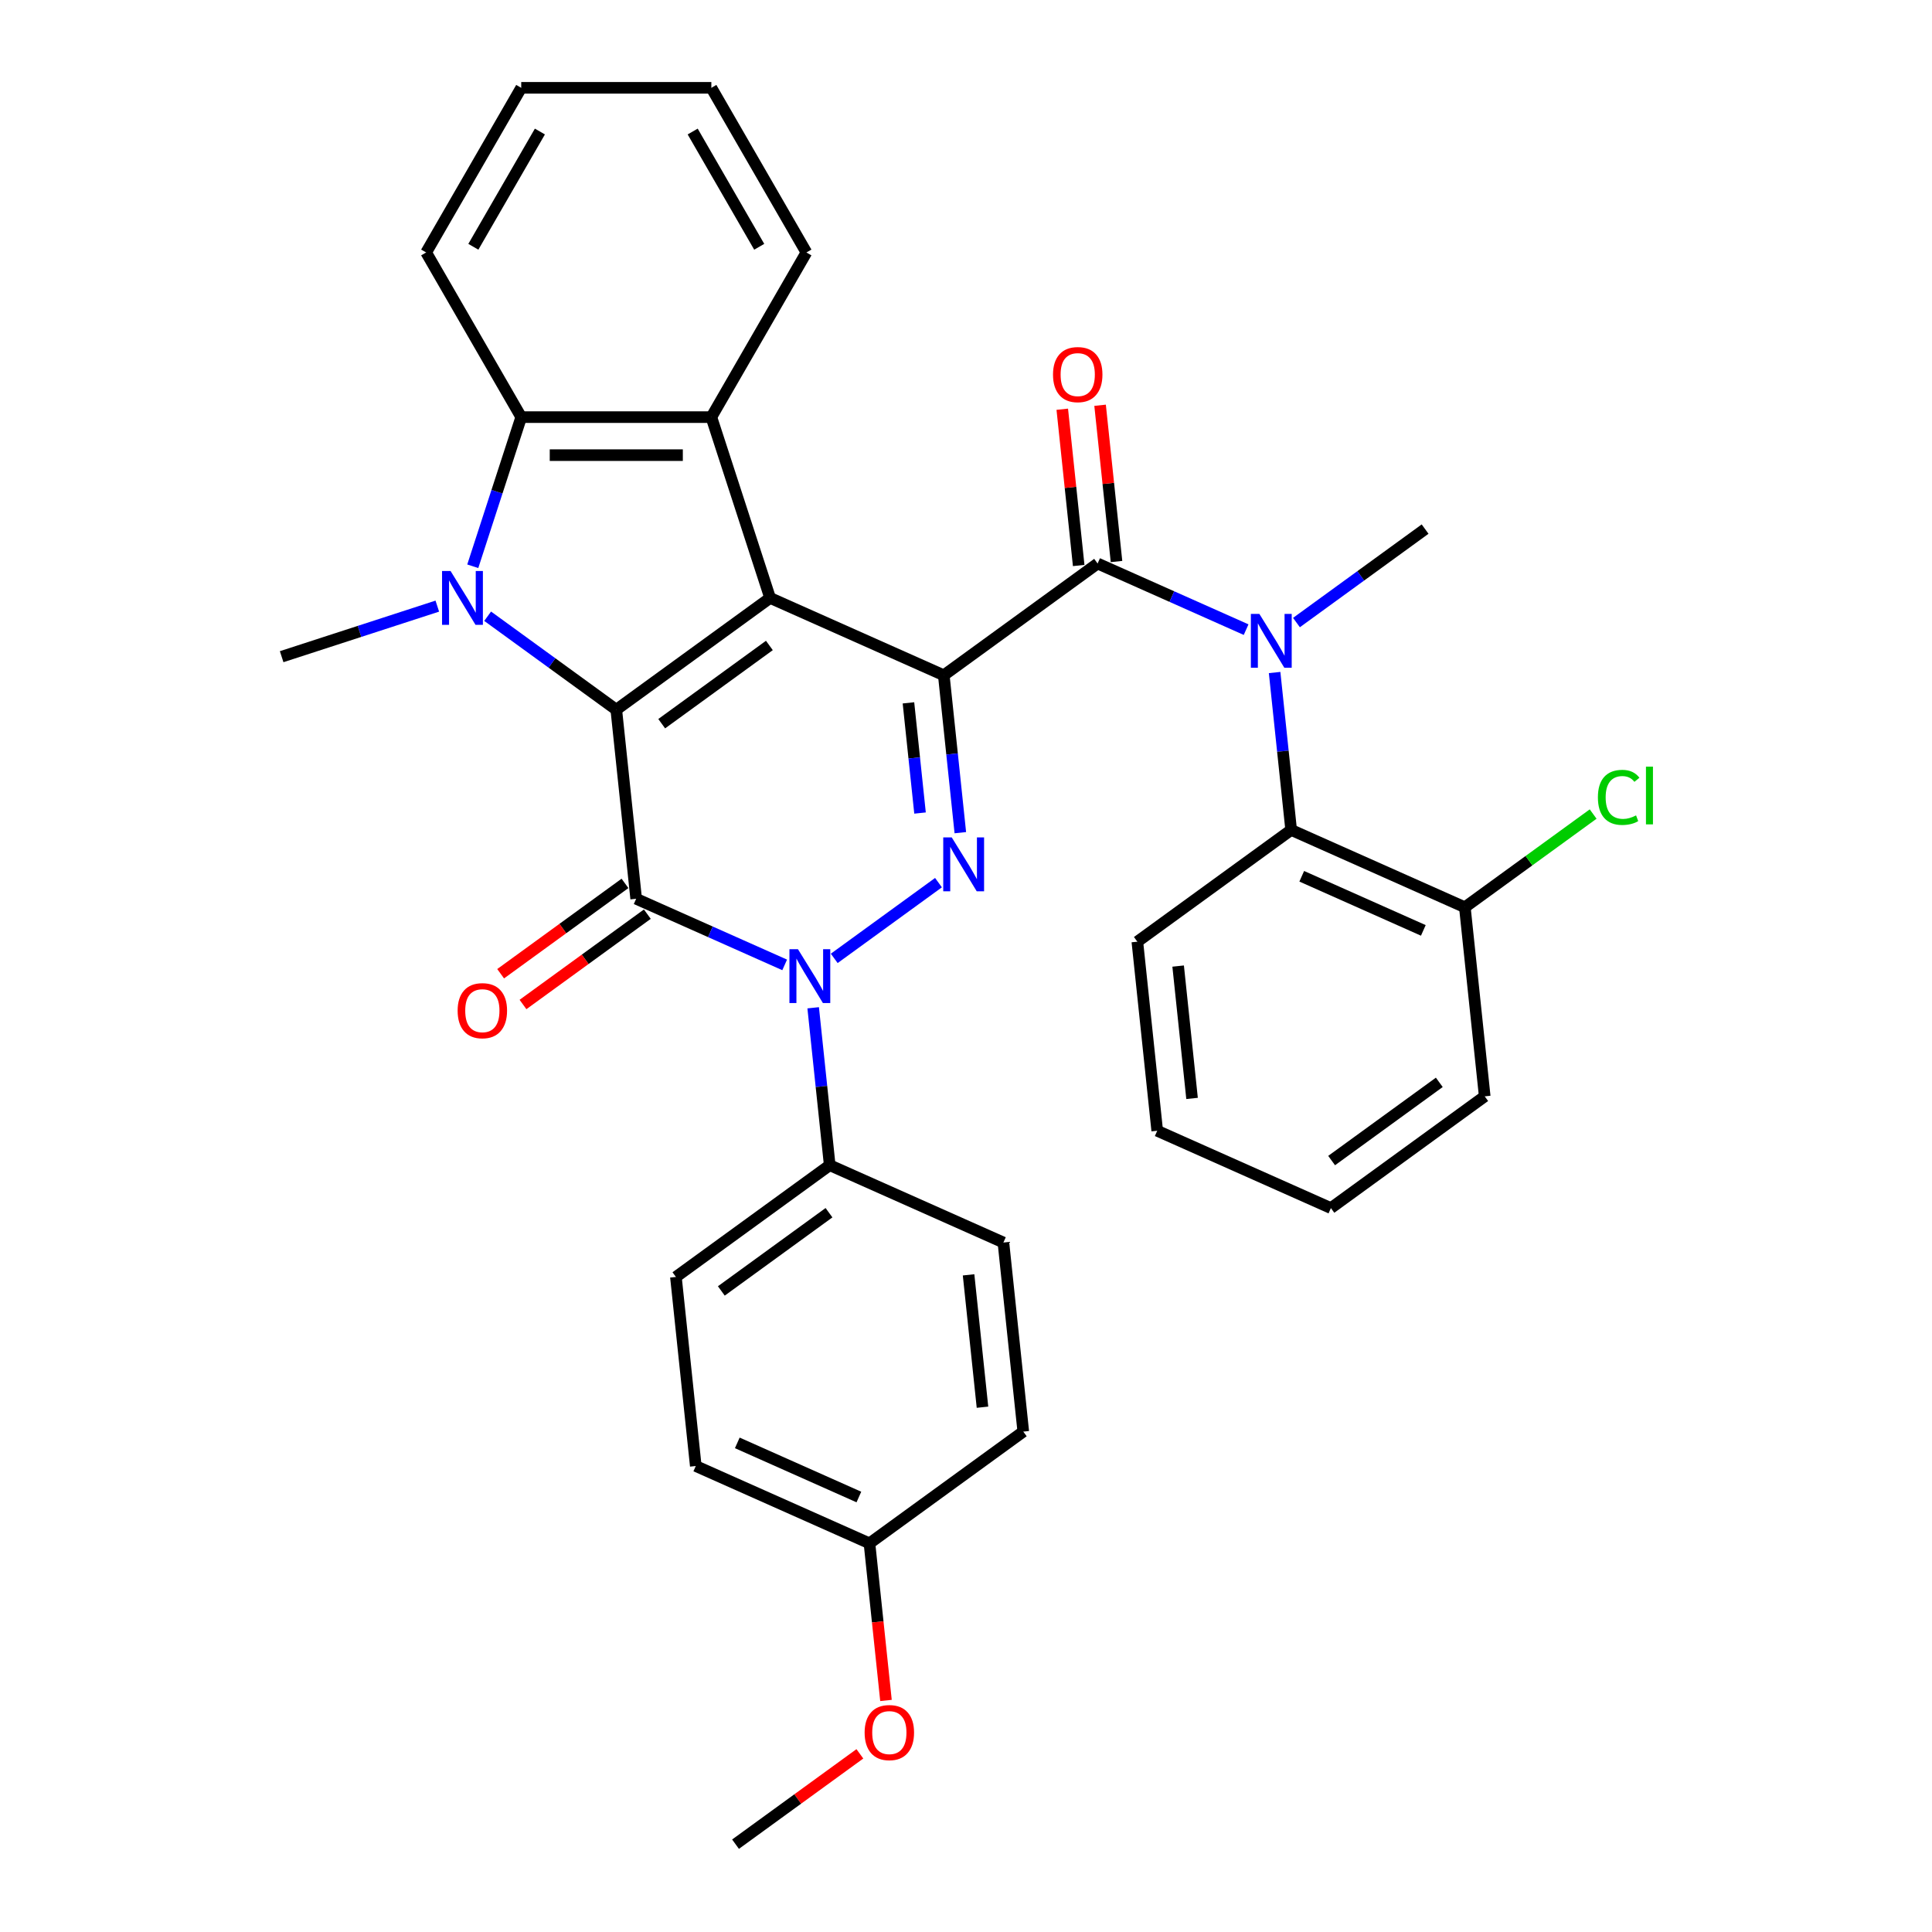 <?xml version='1.0' encoding='iso-8859-1'?>
<svg version='1.1' baseProfile='full'
              xmlns='http://www.w3.org/2000/svg'
                      xmlns:rdkit='http://www.rdkit.org/xml'
                      xmlns:xlink='http://www.w3.org/1999/xlink'
                  xml:space='preserve'
width='1000px' height='1000px' viewBox='0 0 1000 1000'>
<!-- END OF HEADER -->
<rect style='opacity:1.0;fill:#FFFFFF;stroke:none' width='1000' height='1000' x='0' y='0'> </rect>
<path class='bond-0' d='M 488.502,349.518 L 398.603,309.492' style='fill:none;fill-rule:evenodd;stroke:#000000;stroke-width:6px;stroke-linecap:butt;stroke-linejoin:miter;stroke-opacity:1' />
<path class='bond-3' d='M 488.502,349.518 L 492.784,390.255' style='fill:none;fill-rule:evenodd;stroke:#000000;stroke-width:6px;stroke-linecap:butt;stroke-linejoin:miter;stroke-opacity:1' />
<path class='bond-3' d='M 492.784,390.255 L 497.066,430.992' style='fill:none;fill-rule:evenodd;stroke:#0000FF;stroke-width:6px;stroke-linecap:butt;stroke-linejoin:miter;stroke-opacity:1' />
<path class='bond-3' d='M 470.213,363.797 L 473.21,392.313' style='fill:none;fill-rule:evenodd;stroke:#000000;stroke-width:6px;stroke-linecap:butt;stroke-linejoin:miter;stroke-opacity:1' />
<path class='bond-3' d='M 473.21,392.313 L 476.208,420.828' style='fill:none;fill-rule:evenodd;stroke:#0000FF;stroke-width:6px;stroke-linecap:butt;stroke-linejoin:miter;stroke-opacity:1' />
<path class='bond-6' d='M 488.502,349.518 L 568.116,291.676' style='fill:none;fill-rule:evenodd;stroke:#000000;stroke-width:6px;stroke-linecap:butt;stroke-linejoin:miter;stroke-opacity:1' />
<path class='bond-1' d='M 398.603,309.492 L 318.989,367.335' style='fill:none;fill-rule:evenodd;stroke:#000000;stroke-width:6px;stroke-linecap:butt;stroke-linejoin:miter;stroke-opacity:1' />
<path class='bond-1' d='M 398.229,334.091 L 342.5,374.581' style='fill:none;fill-rule:evenodd;stroke:#000000;stroke-width:6px;stroke-linecap:butt;stroke-linejoin:miter;stroke-opacity:1' />
<path class='bond-7' d='M 398.603,309.492 L 368.193,215.901' style='fill:none;fill-rule:evenodd;stroke:#000000;stroke-width:6px;stroke-linecap:butt;stroke-linejoin:miter;stroke-opacity:1' />
<path class='bond-5' d='M 318.989,367.335 L 285.697,343.147' style='fill:none;fill-rule:evenodd;stroke:#000000;stroke-width:6px;stroke-linecap:butt;stroke-linejoin:miter;stroke-opacity:1' />
<path class='bond-5' d='M 285.697,343.147 L 252.405,318.959' style='fill:none;fill-rule:evenodd;stroke:#0000FF;stroke-width:6px;stroke-linecap:butt;stroke-linejoin:miter;stroke-opacity:1' />
<path class='bond-33' d='M 318.989,367.335 L 329.276,465.203' style='fill:none;fill-rule:evenodd;stroke:#000000;stroke-width:6px;stroke-linecap:butt;stroke-linejoin:miter;stroke-opacity:1' />
<path class='bond-2' d='M 329.276,465.203 L 367.711,482.316' style='fill:none;fill-rule:evenodd;stroke:#000000;stroke-width:6px;stroke-linecap:butt;stroke-linejoin:miter;stroke-opacity:1' />
<path class='bond-2' d='M 367.711,482.316 L 406.146,499.428' style='fill:none;fill-rule:evenodd;stroke:#0000FF;stroke-width:6px;stroke-linecap:butt;stroke-linejoin:miter;stroke-opacity:1' />
<path class='bond-12' d='M 323.492,457.242 L 291.311,480.622' style='fill:none;fill-rule:evenodd;stroke:#000000;stroke-width:6px;stroke-linecap:butt;stroke-linejoin:miter;stroke-opacity:1' />
<path class='bond-12' d='M 291.311,480.622 L 259.131,504.002' style='fill:none;fill-rule:evenodd;stroke:#FF0000;stroke-width:6px;stroke-linecap:butt;stroke-linejoin:miter;stroke-opacity:1' />
<path class='bond-12' d='M 335.06,473.165 L 302.88,496.545' style='fill:none;fill-rule:evenodd;stroke:#000000;stroke-width:6px;stroke-linecap:butt;stroke-linejoin:miter;stroke-opacity:1' />
<path class='bond-12' d='M 302.88,496.545 L 270.7,519.925' style='fill:none;fill-rule:evenodd;stroke:#FF0000;stroke-width:6px;stroke-linecap:butt;stroke-linejoin:miter;stroke-opacity:1' />
<path class='bond-4' d='M 485.76,456.853 L 431.802,496.056' style='fill:none;fill-rule:evenodd;stroke:#0000FF;stroke-width:6px;stroke-linecap:butt;stroke-linejoin:miter;stroke-opacity:1' />
<path class='bond-11' d='M 420.899,521.624 L 425.18,562.361' style='fill:none;fill-rule:evenodd;stroke:#0000FF;stroke-width:6px;stroke-linecap:butt;stroke-linejoin:miter;stroke-opacity:1' />
<path class='bond-11' d='M 425.18,562.361 L 429.462,603.098' style='fill:none;fill-rule:evenodd;stroke:#000000;stroke-width:6px;stroke-linecap:butt;stroke-linejoin:miter;stroke-opacity:1' />
<path class='bond-17' d='M 226.347,313.726 L 186.066,326.814' style='fill:none;fill-rule:evenodd;stroke:#0000FF;stroke-width:6px;stroke-linecap:butt;stroke-linejoin:miter;stroke-opacity:1' />
<path class='bond-17' d='M 186.066,326.814 L 145.785,339.902' style='fill:none;fill-rule:evenodd;stroke:#000000;stroke-width:6px;stroke-linecap:butt;stroke-linejoin:miter;stroke-opacity:1' />
<path class='bond-34' d='M 244.703,293.098 L 257.244,254.5' style='fill:none;fill-rule:evenodd;stroke:#0000FF;stroke-width:6px;stroke-linecap:butt;stroke-linejoin:miter;stroke-opacity:1' />
<path class='bond-34' d='M 257.244,254.5 L 269.786,215.901' style='fill:none;fill-rule:evenodd;stroke:#000000;stroke-width:6px;stroke-linecap:butt;stroke-linejoin:miter;stroke-opacity:1' />
<path class='bond-9' d='M 568.116,291.676 L 606.551,308.788' style='fill:none;fill-rule:evenodd;stroke:#000000;stroke-width:6px;stroke-linecap:butt;stroke-linejoin:miter;stroke-opacity:1' />
<path class='bond-9' d='M 606.551,308.788 L 644.986,325.901' style='fill:none;fill-rule:evenodd;stroke:#0000FF;stroke-width:6px;stroke-linecap:butt;stroke-linejoin:miter;stroke-opacity:1' />
<path class='bond-13' d='M 577.903,290.647 L 573.652,250.206' style='fill:none;fill-rule:evenodd;stroke:#000000;stroke-width:6px;stroke-linecap:butt;stroke-linejoin:miter;stroke-opacity:1' />
<path class='bond-13' d='M 573.652,250.206 L 569.402,209.764' style='fill:none;fill-rule:evenodd;stroke:#FF0000;stroke-width:6px;stroke-linecap:butt;stroke-linejoin:miter;stroke-opacity:1' />
<path class='bond-13' d='M 558.329,292.705 L 554.078,252.263' style='fill:none;fill-rule:evenodd;stroke:#000000;stroke-width:6px;stroke-linecap:butt;stroke-linejoin:miter;stroke-opacity:1' />
<path class='bond-13' d='M 554.078,252.263 L 549.828,211.821' style='fill:none;fill-rule:evenodd;stroke:#FF0000;stroke-width:6px;stroke-linecap:butt;stroke-linejoin:miter;stroke-opacity:1' />
<path class='bond-8' d='M 368.193,215.901 L 269.786,215.901' style='fill:none;fill-rule:evenodd;stroke:#000000;stroke-width:6px;stroke-linecap:butt;stroke-linejoin:miter;stroke-opacity:1' />
<path class='bond-8' d='M 353.432,235.583 L 284.547,235.583' style='fill:none;fill-rule:evenodd;stroke:#000000;stroke-width:6px;stroke-linecap:butt;stroke-linejoin:miter;stroke-opacity:1' />
<path class='bond-19' d='M 368.193,215.901 L 417.397,130.678' style='fill:none;fill-rule:evenodd;stroke:#000000;stroke-width:6px;stroke-linecap:butt;stroke-linejoin:miter;stroke-opacity:1' />
<path class='bond-24' d='M 269.786,215.901 L 220.582,130.678' style='fill:none;fill-rule:evenodd;stroke:#000000;stroke-width:6px;stroke-linecap:butt;stroke-linejoin:miter;stroke-opacity:1' />
<path class='bond-10' d='M 659.739,348.097 L 664.02,388.833' style='fill:none;fill-rule:evenodd;stroke:#0000FF;stroke-width:6px;stroke-linecap:butt;stroke-linejoin:miter;stroke-opacity:1' />
<path class='bond-10' d='M 664.02,388.833 L 668.302,429.57' style='fill:none;fill-rule:evenodd;stroke:#000000;stroke-width:6px;stroke-linecap:butt;stroke-linejoin:miter;stroke-opacity:1' />
<path class='bond-23' d='M 671.045,322.236 L 704.337,298.047' style='fill:none;fill-rule:evenodd;stroke:#0000FF;stroke-width:6px;stroke-linecap:butt;stroke-linejoin:miter;stroke-opacity:1' />
<path class='bond-23' d='M 704.337,298.047 L 737.629,273.859' style='fill:none;fill-rule:evenodd;stroke:#000000;stroke-width:6px;stroke-linecap:butt;stroke-linejoin:miter;stroke-opacity:1' />
<path class='bond-14' d='M 668.302,429.57 L 758.202,469.596' style='fill:none;fill-rule:evenodd;stroke:#000000;stroke-width:6px;stroke-linecap:butt;stroke-linejoin:miter;stroke-opacity:1' />
<path class='bond-14' d='M 673.782,453.554 L 736.712,481.572' style='fill:none;fill-rule:evenodd;stroke:#000000;stroke-width:6px;stroke-linecap:butt;stroke-linejoin:miter;stroke-opacity:1' />
<path class='bond-25' d='M 668.302,429.57 L 588.689,487.413' style='fill:none;fill-rule:evenodd;stroke:#000000;stroke-width:6px;stroke-linecap:butt;stroke-linejoin:miter;stroke-opacity:1' />
<path class='bond-15' d='M 429.462,603.098 L 349.849,660.94' style='fill:none;fill-rule:evenodd;stroke:#000000;stroke-width:6px;stroke-linecap:butt;stroke-linejoin:miter;stroke-opacity:1' />
<path class='bond-15' d='M 429.088,627.697 L 373.359,668.186' style='fill:none;fill-rule:evenodd;stroke:#000000;stroke-width:6px;stroke-linecap:butt;stroke-linejoin:miter;stroke-opacity:1' />
<path class='bond-16' d='M 429.462,603.098 L 519.362,643.124' style='fill:none;fill-rule:evenodd;stroke:#000000;stroke-width:6px;stroke-linecap:butt;stroke-linejoin:miter;stroke-opacity:1' />
<path class='bond-18' d='M 758.202,469.596 L 791.405,445.472' style='fill:none;fill-rule:evenodd;stroke:#000000;stroke-width:6px;stroke-linecap:butt;stroke-linejoin:miter;stroke-opacity:1' />
<path class='bond-18' d='M 791.405,445.472 L 824.609,421.349' style='fill:none;fill-rule:evenodd;stroke:#00CC00;stroke-width:6px;stroke-linecap:butt;stroke-linejoin:miter;stroke-opacity:1' />
<path class='bond-27' d='M 758.202,469.596 L 768.488,567.465' style='fill:none;fill-rule:evenodd;stroke:#000000;stroke-width:6px;stroke-linecap:butt;stroke-linejoin:miter;stroke-opacity:1' />
<path class='bond-21' d='M 349.849,660.94 L 360.135,758.809' style='fill:none;fill-rule:evenodd;stroke:#000000;stroke-width:6px;stroke-linecap:butt;stroke-linejoin:miter;stroke-opacity:1' />
<path class='bond-22' d='M 519.362,643.124 L 529.648,740.992' style='fill:none;fill-rule:evenodd;stroke:#000000;stroke-width:6px;stroke-linecap:butt;stroke-linejoin:miter;stroke-opacity:1' />
<path class='bond-22' d='M 501.331,659.861 L 508.531,728.369' style='fill:none;fill-rule:evenodd;stroke:#000000;stroke-width:6px;stroke-linecap:butt;stroke-linejoin:miter;stroke-opacity:1' />
<path class='bond-29' d='M 417.397,130.678 L 368.193,45.455' style='fill:none;fill-rule:evenodd;stroke:#000000;stroke-width:6px;stroke-linecap:butt;stroke-linejoin:miter;stroke-opacity:1' />
<path class='bond-29' d='M 392.972,127.735 L 358.529,68.079' style='fill:none;fill-rule:evenodd;stroke:#000000;stroke-width:6px;stroke-linecap:butt;stroke-linejoin:miter;stroke-opacity:1' />
<path class='bond-20' d='M 450.035,798.835 L 529.648,740.992' style='fill:none;fill-rule:evenodd;stroke:#000000;stroke-width:6px;stroke-linecap:butt;stroke-linejoin:miter;stroke-opacity:1' />
<path class='bond-26' d='M 450.035,798.835 L 454.308,839.493' style='fill:none;fill-rule:evenodd;stroke:#000000;stroke-width:6px;stroke-linecap:butt;stroke-linejoin:miter;stroke-opacity:1' />
<path class='bond-26' d='M 454.308,839.493 L 458.581,880.151' style='fill:none;fill-rule:evenodd;stroke:#FF0000;stroke-width:6px;stroke-linecap:butt;stroke-linejoin:miter;stroke-opacity:1' />
<path class='bond-35' d='M 450.035,798.835 L 360.135,758.809' style='fill:none;fill-rule:evenodd;stroke:#000000;stroke-width:6px;stroke-linecap:butt;stroke-linejoin:miter;stroke-opacity:1' />
<path class='bond-35' d='M 444.555,774.851 L 381.625,746.833' style='fill:none;fill-rule:evenodd;stroke:#000000;stroke-width:6px;stroke-linecap:butt;stroke-linejoin:miter;stroke-opacity:1' />
<path class='bond-36' d='M 220.582,130.678 L 269.786,45.455' style='fill:none;fill-rule:evenodd;stroke:#000000;stroke-width:6px;stroke-linecap:butt;stroke-linejoin:miter;stroke-opacity:1' />
<path class='bond-36' d='M 245.007,127.735 L 279.45,68.079' style='fill:none;fill-rule:evenodd;stroke:#000000;stroke-width:6px;stroke-linecap:butt;stroke-linejoin:miter;stroke-opacity:1' />
<path class='bond-31' d='M 588.689,487.413 L 598.975,585.281' style='fill:none;fill-rule:evenodd;stroke:#000000;stroke-width:6px;stroke-linecap:butt;stroke-linejoin:miter;stroke-opacity:1' />
<path class='bond-31' d='M 609.805,500.036 L 617.006,568.544' style='fill:none;fill-rule:evenodd;stroke:#000000;stroke-width:6px;stroke-linecap:butt;stroke-linejoin:miter;stroke-opacity:1' />
<path class='bond-28' d='M 445.068,907.785 L 412.888,931.165' style='fill:none;fill-rule:evenodd;stroke:#FF0000;stroke-width:6px;stroke-linecap:butt;stroke-linejoin:miter;stroke-opacity:1' />
<path class='bond-28' d='M 412.888,931.165 L 380.708,954.545' style='fill:none;fill-rule:evenodd;stroke:#000000;stroke-width:6px;stroke-linecap:butt;stroke-linejoin:miter;stroke-opacity:1' />
<path class='bond-37' d='M 768.488,567.465 L 688.875,625.307' style='fill:none;fill-rule:evenodd;stroke:#000000;stroke-width:6px;stroke-linecap:butt;stroke-linejoin:miter;stroke-opacity:1' />
<path class='bond-37' d='M 744.978,560.218 L 689.248,600.708' style='fill:none;fill-rule:evenodd;stroke:#000000;stroke-width:6px;stroke-linecap:butt;stroke-linejoin:miter;stroke-opacity:1' />
<path class='bond-30' d='M 368.193,45.455 L 269.786,45.455' style='fill:none;fill-rule:evenodd;stroke:#000000;stroke-width:6px;stroke-linecap:butt;stroke-linejoin:miter;stroke-opacity:1' />
<path class='bond-32' d='M 598.975,585.281 L 688.875,625.307' style='fill:none;fill-rule:evenodd;stroke:#000000;stroke-width:6px;stroke-linecap:butt;stroke-linejoin:miter;stroke-opacity:1' />
<path  class='atom-4' d='M 492.629 433.452
L 501.761 448.213
Q 502.666 449.67, 504.123 452.307
Q 505.579 454.945, 505.658 455.102
L 505.658 433.452
L 509.358 433.452
L 509.358 461.321
L 505.54 461.321
L 495.738 445.182
Q 494.597 443.293, 493.376 441.128
Q 492.196 438.963, 491.841 438.294
L 491.841 461.321
L 488.22 461.321
L 488.22 433.452
L 492.629 433.452
' fill='#0000FF'/>
<path  class='atom-5' d='M 413.015 491.295
L 422.147 506.056
Q 423.053 507.512, 424.509 510.15
Q 425.966 512.787, 426.044 512.944
L 426.044 491.295
L 429.744 491.295
L 429.744 519.164
L 425.926 519.164
L 416.125 503.025
Q 414.983 501.136, 413.763 498.971
Q 412.582 496.806, 412.228 496.136
L 412.228 519.164
L 408.607 519.164
L 408.607 491.295
L 413.015 491.295
' fill='#0000FF'/>
<path  class='atom-6' d='M 233.216 295.558
L 242.348 310.319
Q 243.253 311.776, 244.71 314.413
Q 246.166 317.05, 246.245 317.208
L 246.245 295.558
L 249.945 295.558
L 249.945 323.427
L 246.127 323.427
L 236.325 307.288
Q 235.184 305.399, 233.964 303.234
Q 232.783 301.069, 232.428 300.4
L 232.428 323.427
L 228.807 323.427
L 228.807 295.558
L 233.216 295.558
' fill='#0000FF'/>
<path  class='atom-10' d='M 651.855 317.767
L 660.987 332.528
Q 661.893 333.985, 663.349 336.622
Q 664.806 339.26, 664.884 339.417
L 664.884 317.767
L 668.585 317.767
L 668.585 345.636
L 664.766 345.636
L 654.965 329.498
Q 653.823 327.608, 652.603 325.443
Q 651.422 323.278, 651.068 322.609
L 651.068 345.636
L 647.447 345.636
L 647.447 317.767
L 651.855 317.767
' fill='#0000FF'/>
<path  class='atom-13' d='M 236.869 523.125
Q 236.869 516.433, 240.176 512.693
Q 243.482 508.954, 249.662 508.954
Q 255.842 508.954, 259.149 512.693
Q 262.455 516.433, 262.455 523.125
Q 262.455 529.895, 259.11 533.753
Q 255.764 537.571, 249.662 537.571
Q 243.522 537.571, 240.176 533.753
Q 236.869 529.934, 236.869 523.125
M 249.662 534.422
Q 253.914 534.422, 256.197 531.588
Q 258.519 528.714, 258.519 523.125
Q 258.519 517.653, 256.197 514.898
Q 253.914 512.103, 249.662 512.103
Q 245.411 512.103, 243.089 514.858
Q 240.806 517.614, 240.806 523.125
Q 240.806 528.753, 243.089 531.588
Q 245.411 534.422, 249.662 534.422
' fill='#FF0000'/>
<path  class='atom-14' d='M 545.036 193.886
Q 545.036 187.195, 548.343 183.455
Q 551.649 179.716, 557.829 179.716
Q 564.009 179.716, 567.316 183.455
Q 570.622 187.195, 570.622 193.886
Q 570.622 200.657, 567.277 204.514
Q 563.931 208.332, 557.829 208.332
Q 551.689 208.332, 548.343 204.514
Q 545.036 200.696, 545.036 193.886
M 557.829 205.183
Q 562.081 205.183, 564.364 202.349
Q 566.686 199.476, 566.686 193.886
Q 566.686 188.415, 564.364 185.659
Q 562.081 182.865, 557.829 182.865
Q 553.578 182.865, 551.256 185.62
Q 548.973 188.375, 548.973 193.886
Q 548.973 199.515, 551.256 202.349
Q 553.578 205.183, 557.829 205.183
' fill='#FF0000'/>
<path  class='atom-19' d='M 827.069 412.718
Q 827.069 405.79, 830.297 402.169
Q 833.564 398.508, 839.744 398.508
Q 845.491 398.508, 848.561 402.562
L 845.963 404.688
Q 843.719 401.736, 839.744 401.736
Q 835.532 401.736, 833.288 404.57
Q 831.084 407.365, 831.084 412.718
Q 831.084 418.229, 833.367 421.063
Q 835.689 423.897, 840.177 423.897
Q 843.247 423.897, 846.829 422.047
L 847.931 424.999
Q 846.475 425.944, 844.271 426.495
Q 842.066 427.046, 839.626 427.046
Q 833.564 427.046, 830.297 423.346
Q 827.069 419.646, 827.069 412.718
' fill='#00CC00'/>
<path  class='atom-19' d='M 851.946 396.815
L 855.568 396.815
L 855.568 426.692
L 851.946 426.692
L 851.946 396.815
' fill='#00CC00'/>
<path  class='atom-27' d='M 447.528 896.782
Q 447.528 890.09, 450.835 886.351
Q 454.141 882.611, 460.321 882.611
Q 466.501 882.611, 469.808 886.351
Q 473.114 890.09, 473.114 896.782
Q 473.114 903.552, 469.768 907.41
Q 466.422 911.228, 460.321 911.228
Q 454.18 911.228, 450.835 907.41
Q 447.528 903.591, 447.528 896.782
M 460.321 908.079
Q 464.572 908.079, 466.855 905.245
Q 469.178 902.371, 469.178 896.782
Q 469.178 891.31, 466.855 888.555
Q 464.572 885.76, 460.321 885.76
Q 456.07 885.76, 453.747 888.515
Q 451.464 891.271, 451.464 896.782
Q 451.464 902.411, 453.747 905.245
Q 456.07 908.079, 460.321 908.079
' fill='#FF0000'/>
</svg>
